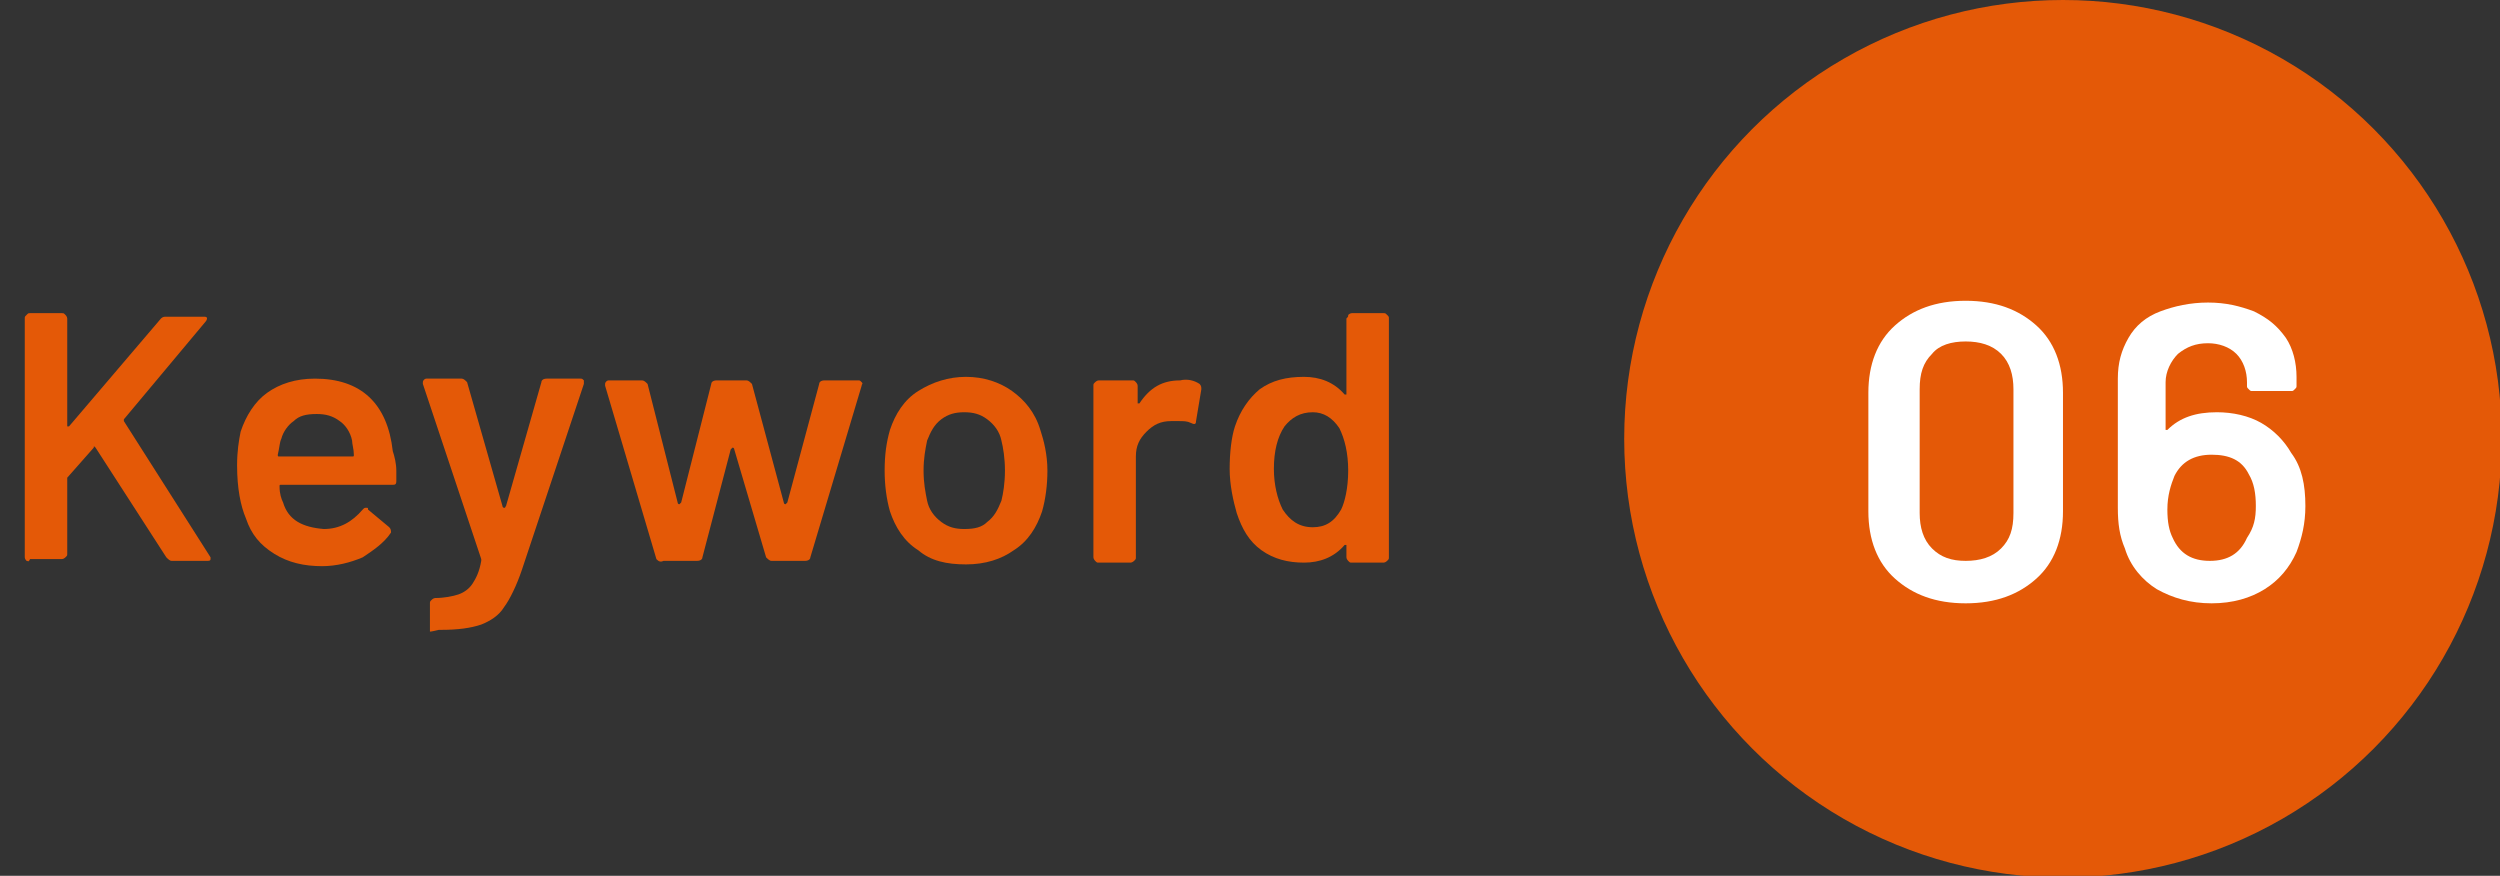 <?xml version="1.0" encoding="utf-8"?>
<!-- Generator: Adobe Illustrator 27.2.0, SVG Export Plug-In . SVG Version: 6.00 Build 0)  -->
<svg version="1.1" id="_レイヤー_2" xmlns="http://www.w3.org/2000/svg" xmlns:xlink="http://www.w3.org/1999/xlink" x="0px"
	 y="0px" viewBox="0 0 141.3 49.5" style="enable-background:new 0 0 141.3 49.5;" xml:space="preserve">
<rect x="0" y="0" width="141.3" height="49.5" fill="#333333" stroke="none"/>
<style type="text/css">
	.st0{enable-background:new    ;}
	.st1{fill:#E45907;}
	.st2{fill:#FFFFFF;}
</style>
<g id="_文字">
	<g>
		<g class="st0">
			<path class="st1" d="M1.5,31.7c0,0-0.1-0.1-0.1-0.2V18c0-0.1,0-0.1,0.1-0.2s0.1-0.1,0.2-0.1h1.8c0.1,0,0.1,0,0.2,0.1
				c0,0,0.1,0.1,0.1,0.2v6c0,0,0,0.1,0,0.1c0,0,0.1,0,0.1,0l5.2-6.1c0.1-0.1,0.2-0.1,0.3-0.1h2.1c0.1,0,0.2,0,0.2,0.1
				c0,0,0,0.1-0.1,0.2L7,23.7c0,0.1,0,0.1,0,0.1l4.9,7.7c0,0.1,0,0.1,0,0.1c0,0.1-0.1,0.1-0.2,0.1H9.7c-0.1,0-0.2-0.1-0.3-0.2
				l-4-6.2c-0.1-0.1-0.1-0.1-0.1,0l-1.5,1.7c0,0.1,0,0.1,0,0.1v4.2c0,0.1,0,0.1-0.1,0.2c0,0-0.1,0.1-0.2,0.1H1.7
				C1.6,31.8,1.6,31.7,1.5,31.7z"/>
			<path class="st1" d="M22.4,26.6l0,0.6c0,0.2-0.1,0.2-0.2,0.2h-6.3c-0.1,0-0.1,0-0.1,0.1c0,0.4,0.1,0.7,0.2,0.9
				c0.3,1,1.1,1.4,2.3,1.5c0.9,0,1.6-0.4,2.2-1.1c0.1-0.1,0.1-0.1,0.2-0.1c0.1,0,0.1,0,0.1,0.1l1.2,1c0.1,0.1,0.1,0.2,0.1,0.3
				c-0.4,0.6-1,1-1.6,1.4c-0.7,0.3-1.5,0.5-2.3,0.5c-1,0-1.9-0.2-2.7-0.7s-1.3-1.1-1.6-2c-0.3-0.7-0.5-1.7-0.5-3
				c0-0.8,0.1-1.4,0.2-1.9c0.3-0.9,0.8-1.7,1.5-2.2s1.6-0.8,2.7-0.8c2.6,0,4.1,1.4,4.4,4.1C22.3,25.8,22.4,26.2,22.4,26.6z
				 M16.6,23.8c-0.3,0.2-0.6,0.6-0.7,1c-0.1,0.2-0.1,0.5-0.2,0.9c0,0.1,0,0.1,0.1,0.1h4.1c0.1,0,0.1,0,0.1-0.1
				c0-0.3-0.1-0.6-0.1-0.8c-0.1-0.5-0.4-0.9-0.7-1.1c-0.4-0.3-0.8-0.4-1.3-0.4C17.3,23.4,16.9,23.5,16.6,23.8z"/>
			<path class="st1" d="M24.3,35.7c0,0,0-0.1,0-0.2v-1.4c0-0.1,0-0.1,0.1-0.2c0,0,0.1-0.1,0.2-0.1h0c0.5,0,1-0.1,1.3-0.2
				c0.3-0.1,0.6-0.3,0.8-0.6c0.2-0.3,0.4-0.7,0.5-1.3c0,0,0-0.1,0-0.1l-3.3-9.9c0,0,0-0.1,0-0.1c0-0.1,0.1-0.2,0.2-0.2h2
				c0.1,0,0.2,0.1,0.3,0.2l2,7c0,0,0,0.1,0.1,0.1s0,0,0.1-0.1l2-7c0-0.1,0.1-0.2,0.3-0.2h1.9c0.1,0,0.1,0,0.2,0.1c0,0,0,0.1,0,0.2
				l-3.5,10.5c-0.3,0.9-0.7,1.7-1,2.1c-0.3,0.5-0.8,0.8-1.3,1c-0.6,0.2-1.3,0.3-2.3,0.3h-0.1C24.4,35.7,24.3,35.7,24.3,35.7z"/>
			<path class="st1" d="M37.1,31.6l-2.9-9.8l0-0.1c0-0.1,0.1-0.2,0.2-0.2h1.9c0.1,0,0.2,0.1,0.3,0.2l1.7,6.7c0,0,0,0.1,0.1,0.1
				c0,0,0,0,0.1-0.1l1.7-6.7c0-0.1,0.1-0.2,0.3-0.2h1.7c0.1,0,0.2,0.1,0.3,0.2l1.8,6.7c0,0,0,0.1,0.1,0.1c0,0,0,0,0.1-0.1l1.8-6.7
				c0-0.1,0.1-0.2,0.3-0.2l1.9,0c0.1,0,0.1,0,0.2,0.1s0,0.1,0,0.2l-2.9,9.7c0,0.1-0.1,0.2-0.3,0.2h-1.9c-0.1,0-0.2-0.1-0.3-0.2
				l-1.8-6.1c0,0,0-0.1-0.1-0.1c0,0,0,0-0.1,0.1l-1.6,6.1c0,0.1-0.1,0.2-0.3,0.2h-1.9C37.3,31.8,37.2,31.7,37.1,31.6z"/>
			<path class="st1" d="M51.9,31.1c-0.8-0.5-1.3-1.3-1.6-2.2c-0.2-0.7-0.3-1.5-0.3-2.3c0-0.9,0.1-1.6,0.3-2.3
				c0.3-0.9,0.8-1.7,1.6-2.2c0.8-0.5,1.7-0.8,2.7-0.8c1,0,1.9,0.3,2.6,0.8c0.7,0.5,1.3,1.2,1.6,2.2c0.2,0.6,0.4,1.4,0.4,2.3
				c0,0.8-0.1,1.6-0.3,2.3c-0.3,0.9-0.8,1.7-1.6,2.2c-0.7,0.5-1.6,0.8-2.7,0.8C53.5,31.9,52.6,31.7,51.9,31.1z M55.8,29.5
				c0.4-0.3,0.6-0.7,0.8-1.2c0.1-0.4,0.2-1,0.2-1.7c0-0.7-0.1-1.3-0.2-1.7c-0.1-0.5-0.4-0.9-0.8-1.2c-0.4-0.3-0.8-0.4-1.3-0.4
				c-0.5,0-0.9,0.1-1.3,0.4c-0.4,0.3-0.6,0.7-0.8,1.2c-0.1,0.5-0.2,1-0.2,1.7s0.1,1.2,0.2,1.7c0.1,0.5,0.4,0.9,0.8,1.2
				c0.4,0.3,0.8,0.4,1.3,0.4C55.1,29.9,55.5,29.8,55.8,29.5z"/>
			<path class="st1" d="M67.8,21.7c0.1,0.1,0.1,0.2,0.1,0.3l-0.3,1.8c0,0.2-0.1,0.2-0.3,0.1c-0.2-0.1-0.4-0.1-0.7-0.1
				c-0.2,0-0.3,0-0.4,0c-0.6,0-1,0.2-1.4,0.6c-0.4,0.4-0.6,0.8-0.6,1.4v5.7c0,0.1,0,0.1-0.1,0.2c0,0-0.1,0.1-0.2,0.1h-1.8
				c-0.1,0-0.1,0-0.2-0.1c0,0-0.1-0.1-0.1-0.2v-9.7c0-0.1,0-0.1,0.1-0.2c0,0,0.1-0.1,0.2-0.1H64c0.1,0,0.1,0,0.2,0.1
				c0,0,0.1,0.1,0.1,0.2v0.9c0,0.1,0,0.1,0,0.1c0,0,0,0,0.1,0c0.6-0.9,1.3-1.3,2.3-1.3C67.1,21.4,67.5,21.5,67.8,21.7z"/>
			<path class="st1" d="M76.2,17.8c0,0,0.1-0.1,0.2-0.1h1.8c0.1,0,0.1,0,0.2,0.1s0.1,0.1,0.1,0.2v13.5c0,0.1,0,0.1-0.1,0.2
				c0,0-0.1,0.1-0.2,0.1h-1.8c-0.1,0-0.1,0-0.2-0.1c0,0-0.1-0.1-0.1-0.2v-0.6c0,0,0-0.1,0-0.1s-0.1,0-0.1,0c-0.6,0.7-1.4,1-2.3,1
				c-0.9,0-1.7-0.2-2.4-0.7s-1.1-1.2-1.4-2.1c-0.2-0.7-0.4-1.6-0.4-2.5c0-0.9,0.1-1.8,0.3-2.4c0.3-0.9,0.8-1.6,1.4-2.1
				c0.7-0.5,1.5-0.7,2.5-0.7c0.9,0,1.7,0.3,2.3,1c0,0,0.1,0,0.1,0s0,0,0-0.1V18C76.2,17.9,76.2,17.9,76.2,17.8z M76.2,26.6
				c0-1-0.2-1.8-0.5-2.4c-0.4-0.6-0.9-0.9-1.5-0.9c-0.7,0-1.2,0.3-1.6,0.8c-0.4,0.6-0.6,1.4-0.6,2.4c0,0.9,0.2,1.7,0.5,2.3
				c0.4,0.6,0.9,1,1.7,1c0.7,0,1.2-0.3,1.6-1C76,28.4,76.2,27.6,76.2,26.6z"/>
		</g>
		<g>
			<circle class="st1" cx="116.6" cy="24.8" r="24.8"/>
			<g class="st0">
				<path class="st2" d="M107.1,32.7c-1-0.9-1.5-2.2-1.5-3.8v-6.7c0-1.6,0.5-2.9,1.5-3.8s2.3-1.4,4-1.4c1.7,0,3,0.5,4,1.4
					c1,0.9,1.5,2.2,1.5,3.8v6.7c0,1.6-0.5,2.9-1.5,3.8c-1,0.9-2.3,1.4-4,1.4C109.4,34.1,108.1,33.6,107.1,32.7z M113.1,31
					c0.5-0.5,0.7-1.1,0.7-2v-7c0-0.8-0.2-1.5-0.7-2c-0.5-0.5-1.2-0.7-2-0.7c-0.8,0-1.5,0.2-1.9,0.7c-0.5,0.5-0.7,1.1-0.7,2v7
					c0,0.8,0.2,1.5,0.7,2c0.5,0.5,1.1,0.7,1.9,0.7C111.9,31.7,112.6,31.5,113.1,31z"/>
				<path class="st2" d="M130.3,28.6c0,1-0.2,1.8-0.5,2.6c-0.4,0.9-1,1.6-1.8,2.1c-0.8,0.5-1.8,0.8-3,0.8c-1.2,0-2.2-0.3-3.1-0.8
					c-0.8-0.5-1.5-1.3-1.8-2.3c-0.3-0.7-0.4-1.4-0.4-2.3v-7.3c0-0.9,0.2-1.6,0.6-2.3c0.4-0.7,1-1.2,1.8-1.5s1.7-0.5,2.7-0.5
					c1,0,1.8,0.2,2.6,0.5c0.8,0.4,1.3,0.8,1.8,1.5c0.4,0.6,0.6,1.4,0.6,2.2v0.5c0,0.1,0,0.1-0.1,0.2s-0.1,0.1-0.2,0.1h-2.2
					c-0.1,0-0.1,0-0.2-0.1c-0.1-0.1-0.1-0.1-0.1-0.2v-0.2c0-0.6-0.2-1.2-0.6-1.6s-1-0.6-1.6-0.6c-0.7,0-1.2,0.2-1.7,0.6
					c-0.4,0.4-0.7,1-0.7,1.6v2.6c0,0,0,0.1,0,0.1c0,0,0.1,0,0.1,0c0.7-0.7,1.6-1,2.8-1c0.9,0,1.8,0.2,2.5,0.6s1.3,1,1.7,1.7
					C130.1,26.4,130.3,27.4,130.3,28.6z M127.5,28.6c0-0.7-0.1-1.3-0.4-1.8c-0.4-0.8-1.1-1.1-2.1-1.1c-1,0-1.7,0.4-2.1,1.2
					c-0.2,0.5-0.4,1.1-0.4,1.9c0,0.7,0.1,1.2,0.3,1.6c0.4,0.9,1.1,1.3,2.1,1.3c1,0,1.7-0.4,2.1-1.3
					C127.4,29.8,127.5,29.3,127.5,28.6z"/>
			</g>
		</g>
	</g>
</g>
</svg>
